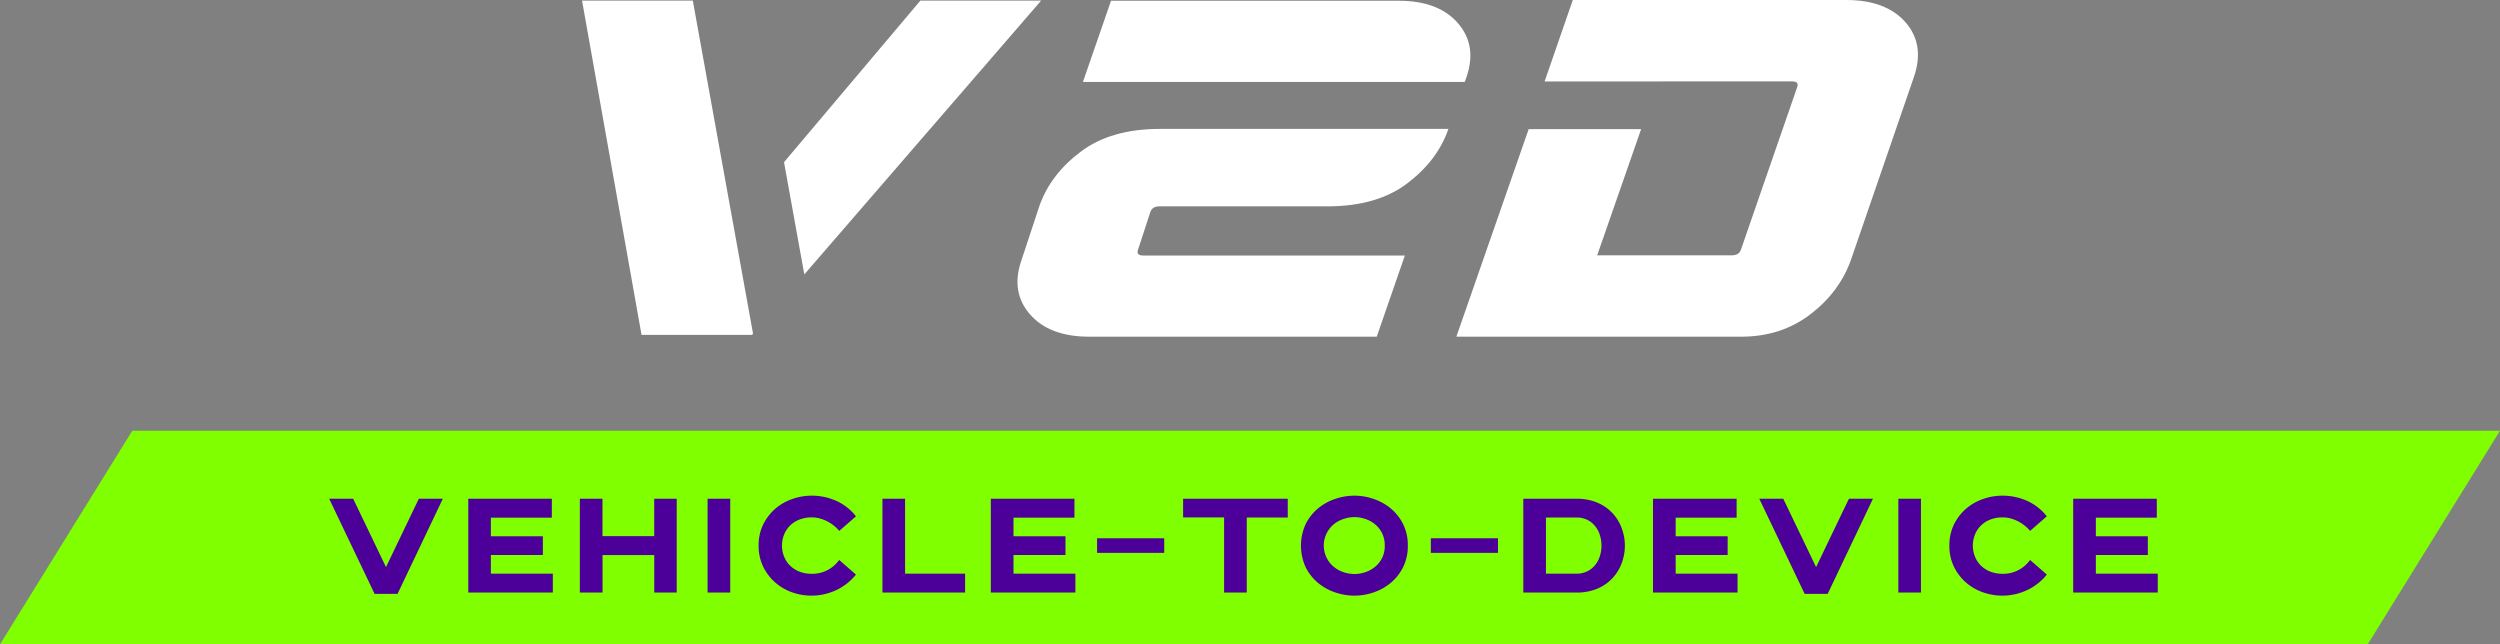 <svg xmlns="http://www.w3.org/2000/svg" width="1517.66" height="391.16" xmlns:v="https://vecta.io/nano"><rect width="100%" height="100%" fill="#808080" stroke="none"/><path fill="#7fff00" d="M1517.66 261.47H80.32L0 391.16h1437.34l80.32-129.69z"/><path d="M227.42 360.53l-27.58-57.75h14.57l19.92 41.48 19.93-41.48h14.56l-27.49 57.75zm108.18-12.28v11.47h-51.32v-56.94H335v11.47h-37v11.3h31.56v11.39H298v11.31zm16.4-45.47h13.75v22.69h31.4v-22.69h13.66v56.94h-13.63v-22.78h-31.4v22.78H352zm77.55 0h13.75v56.94h-13.75zm30.99 28.47a28.47 28.47 0 0 1 2.93-13.18 30.22 30.22 0 0 1 7.52-9.52 31.84 31.84 0 0 1 10.29-5.73 35 35 0 0 1 11.15-1.91A36.28 36.28 0 0 1 508 304.2a31.67 31.67 0 0 1 11.63 9.23l-10.16 8.87a21.57 21.57 0 0 0-3.26-3.21 23.57 23.57 0 0 0-8.54-4.35 17.37 17.37 0 0 0-4.71-.65 20.08 20.08 0 0 0-8 1.46 17 17 0 0 0-5.69 3.86 15.87 15.87 0 0 0-3.42 5.49 18.26 18.26 0 0 0-1.14 6.35 18 18 0 0 0 1.14 6.26 15.87 15.87 0 0 0 3.42 5.49 17.05 17.05 0 0 0 5.69 3.87 20.26 20.26 0 0 0 8 1.46 19.94 19.94 0 0 0 5.44-.69 20.61 20.61 0 0 0 4.48-1.83 19.64 19.64 0 0 0 3.66-2.64 26.06 26.06 0 0 0 2.93-3.22l10.16 8.87a34.21 34.21 0 0 1-11.75 9.31 35.34 35.34 0 0 1-26.72 1.55 31.37 31.37 0 0 1-10.16-5.74 30.35 30.35 0 0 1-7.48-9.51 28.47 28.47 0 0 1-2.98-13.18zm125.34 17v11.47H535.7v-56.94h13.74v45.47zm66.95 0v11.47H601.5v-56.94h50.76v11.47h-37v11.3h31.56v11.39h-31.57v11.31zM666 326.77h40.76v8.87H666zm115.75-23.99v11.39h-24.89v45.55h-13.75v-45.63h-24.89v-11.31zm72.88 28.47a28.46 28.46 0 0 1-3 13.34 29.6 29.6 0 0 1-7.64 9.47 32.35 32.35 0 0 1-10.41 5.66 35.5 35.5 0 0 1-22.74 0 32.23 32.23 0 0 1-10.45-5.66 29.63 29.63 0 0 1-7.65-9.47 31.44 31.44 0 0 1 0-26.68 29.56 29.56 0 0 1 7.65-9.48 32.4 32.4 0 0 1 10.45-5.65 35.5 35.5 0 0 1 22.74 0 32.52 32.52 0 0 1 10.42 5.65 29.53 29.53 0 0 1 7.64 9.48 28.46 28.46 0 0 1 2.99 13.34zm-14 0a16.12 16.12 0 0 0-6-13.06 18.88 18.88 0 0 0-5.93-3.21 20.91 20.91 0 0 0-6.43-1.06 21.25 21.25 0 0 0-6.47 1.06 18.8 18.8 0 0 0-6 3.21 16.77 16.77 0 0 0 0 26 18.63 18.63 0 0 0 6 3.22 21.24 21.24 0 0 0 6.47 1.05 20.89 20.89 0 0 0 6.43-1.05 18.71 18.71 0 0 0 5.93-3.22 16.4 16.4 0 0 0 4.35-5.37 16.17 16.17 0 0 0 1.66-7.57zm27.99-4.48h40.75v8.87h-40.75zm88.74-23.99a31.54 31.54 0 0 1 12.69 2.52 26.51 26.51 0 0 1 9.07 6.47 27.2 27.2 0 0 1 5.45 9.11 30.3 30.3 0 0 1 0 20.74 27.2 27.2 0 0 1-5.45 9.11 26.65 26.65 0 0 1-9.07 6.47 31.88 31.88 0 0 1-12.69 2.52h-32.61v-56.94zm-18.87 45.47H957a14.08 14.08 0 0 0 11.43-5.33 16.39 16.39 0 0 0 2.84-5.45 20.9 20.9 0 0 0 .94-6.22 21.26 21.26 0 0 0-.94-6.26 16.29 16.29 0 0 0-2.84-5.49 14 14 0 0 0-11.43-5.33h-18.51zm116.32 0v11.47h-51.33v-56.94h50.76v11.47h-37v11.3h31.56v11.39h-31.56v11.31zm40.75 12.28L1068 302.78h14.56l19.92 41.48 19.93-41.48H1137l-27.49 57.75zm56.86-57.75h13.74v56.94h-13.74zm30.99 28.47a28.34 28.34 0 0 1 2.93-13.18 30.22 30.22 0 0 1 7.52-9.52 31.74 31.74 0 0 1 10.29-5.73 35 35 0 0 1 11.14-1.91 36.29 36.29 0 0 1 15.62 3.29 31.75 31.75 0 0 1 11.63 9.23l-10.16 8.87a21.57 21.57 0 0 0-3.26-3.21 23.3 23.3 0 0 0-4-2.6 23 23 0 0 0-4.51-1.75 17.44 17.44 0 0 0-4.72-.65 20.06 20.06 0 0 0-8 1.46 16.83 16.83 0 0 0-5.69 3.86 15.87 15.87 0 0 0-3.42 5.49 18.26 18.26 0 0 0-1.14 6.35 18 18 0 0 0 1.14 6.26 15.87 15.87 0 0 0 3.42 5.49 16.85 16.85 0 0 0 5.69 3.87 20.24 20.24 0 0 0 8 1.46 20 20 0 0 0 5.45-.69 20.61 20.61 0 0 0 4.48-1.83 19.64 19.64 0 0 0 3.66-2.64 26.06 26.06 0 0 0 2.93-3.22l10.16 8.87a34.21 34.21 0 0 1-11.75 9.31 35.34 35.34 0 0 1-26.72 1.55 31.37 31.37 0 0 1-10.25-5.74 30.35 30.35 0 0 1-7.48-9.51 28.34 28.34 0 0 1-2.96-13.18zm126.48 17v11.47h-51.32v-56.94h50.75v11.47h-37v11.3h31.56v11.39h-31.56v11.31z" fill="#4c0099"/><path d="M353.34.38l36.11 202.89h67.07l.62-.71L420.58.38h-67.24zm278.7 0h-73.32l-82.77 98.07 12.32 68.13L632.04.38zm72.17 77.87q-29.69 0-48 13.73-18.31 13.73-25.11 32.71l-11 33.26q-6.7 19.25 5.15 32.85 11.85 13.6 35.95 13.59h174.58l17.06-49.28H694q-4.55 0-3.1-3.67l7.37-22.5q1.1-3.68 5.63-3.68H806q29.68 0 48-13.73 18.32-13.73 25.09-32.71l.2-.57zM885 14Q873.19.45 849.09.45H674.47l-17.06 49.28h231.8l1-2.83Q896.9 27.64 885 14zm271.73-.51Q1144.88 0 1120.73 0H954.79l-17.12 49.46h68.6v-.06h81.57q4.55 0 3.11 3.68l-34 98.22q-1.1 3.7-5.64 3.7h-81.72l26.68-76.61H928l-43.9 126h0 0 69.09 0H1057q24.15 0 41.88-13.49 17.73-13.49 24.74-33.07l38.31-111.27q6.65-19.56-5.2-33.07z" fill="#fff"/></svg>